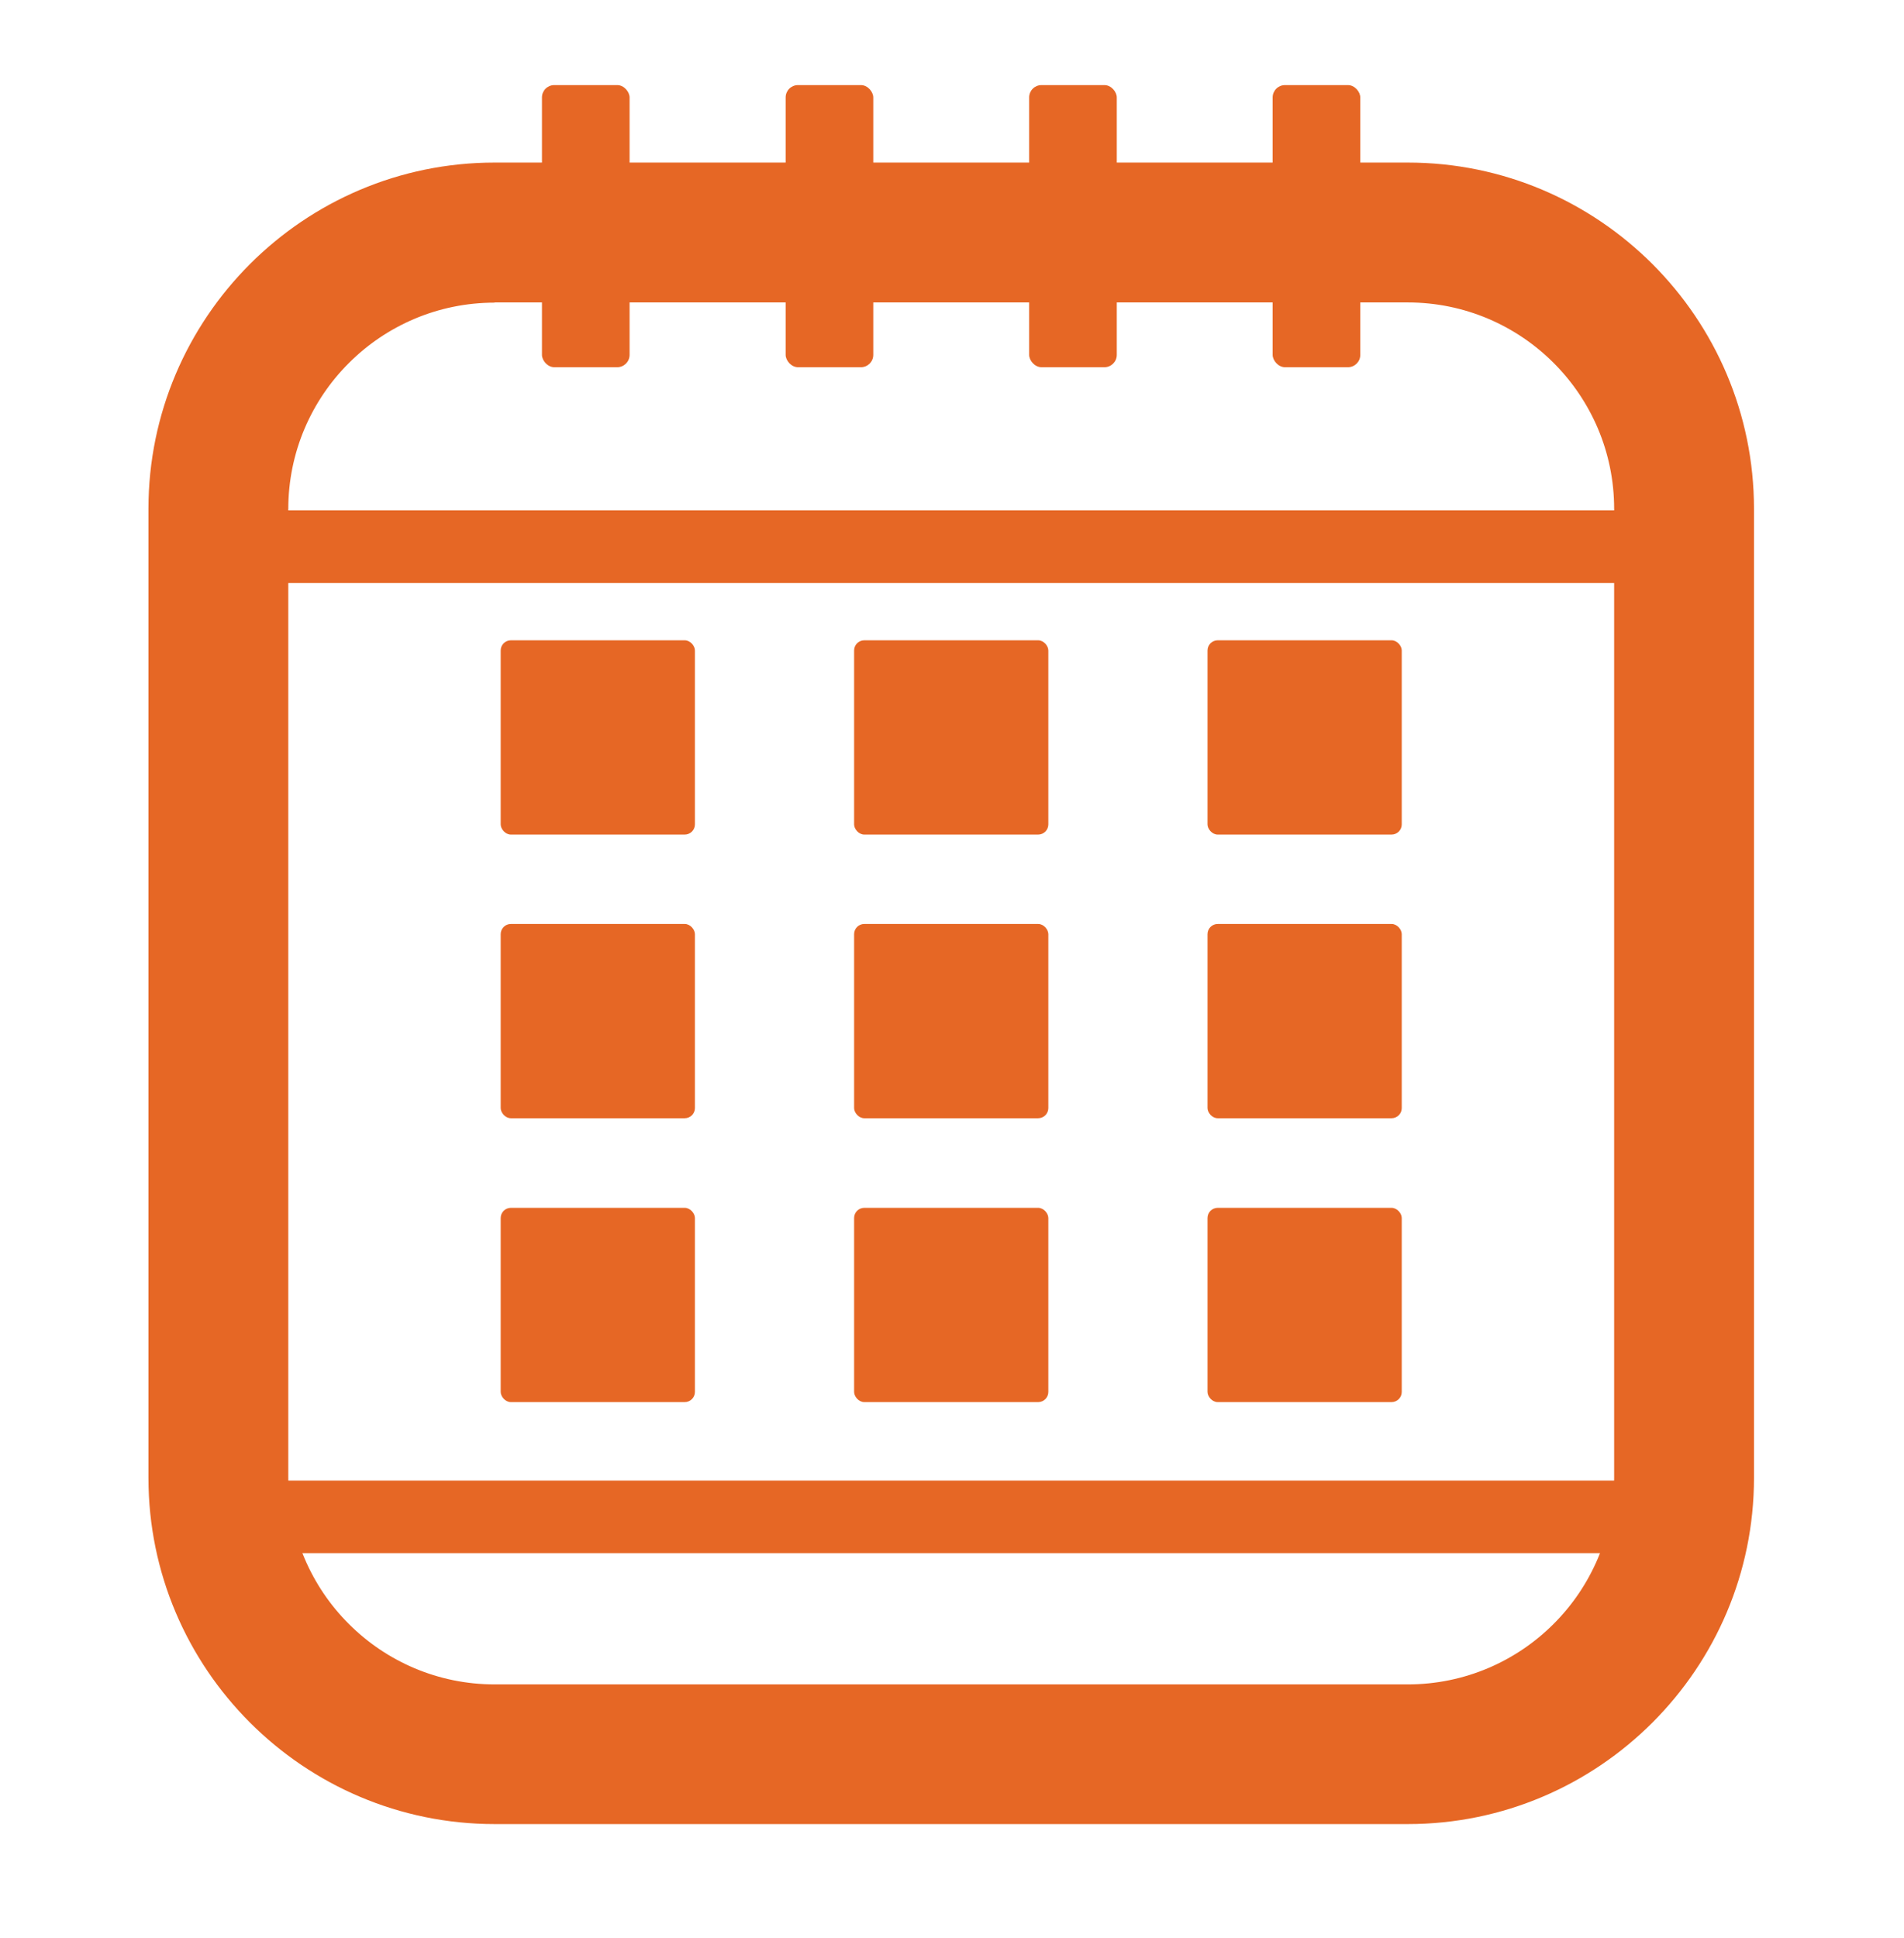 <svg xmlns="http://www.w3.org/2000/svg" id="Layer_1" viewBox="0 0 97.35 99.08"><defs><style>      .st0 {        fill: #e66725;      }    </style></defs><g><path class="st0" d="M71.97,91.74H25.29c-8.93,0-16.2-7.27-16.2-16.2V26.01c0-8.93,7.27-16.2,16.2-16.2h46.68c8.93,0,16.2,7.27,16.2,16.2v49.52c0,8.93-7.27,16.2-16.2,16.2ZM25.29,13.97c-6.64,0-12.05,5.41-12.05,12.05v49.52c0,6.64,5.41,12.05,12.05,12.05h46.68c6.64,0,12.05-5.41,12.05-12.05V26.01c0-6.64-5.41-12.05-12.05-12.05H25.29Z"></path><path class="st0" d="M71.97,93.24H25.29c-9.76,0-17.7-7.94-17.7-17.7V26.01c0-9.76,7.94-17.7,17.7-17.7h46.69c9.76,0,17.7,7.94,17.7,17.7v49.53c0,9.76-7.94,17.7-17.7,17.7ZM25.29,11.31c-8.1,0-14.7,6.6-14.7,14.7v49.53c0,8.1,6.59,14.7,14.7,14.7h46.69c8.1,0,14.7-6.6,14.7-14.7V26.01c0-8.1-6.6-14.7-14.7-14.7H25.29ZM71.97,89.09H25.29c-7.47,0-13.55-6.08-13.55-13.55V26.01c0-7.47,6.08-13.55,13.55-13.55h46.69c7.47,0,13.55,6.08,13.55,13.55v49.53c0,7.47-6.08,13.55-13.55,13.55ZM25.29,15.47c-5.82,0-10.55,4.73-10.55,10.55v49.53c0,5.82,4.73,10.55,10.55,10.55h46.69c5.82,0,10.55-4.73,10.55-10.55V26.01c0-5.82-4.73-10.55-10.55-10.55H25.29Z"></path></g><g><rect class="st0" x="27.71" y="4.35" width="4.48" height="14.42" rx=".63" ry=".63"></rect><rect class="st0" x="40.17" y="4.35" width="4.48" height="14.42" rx=".63" ry=".63"></rect><rect class="st0" x="52.62" y="4.35" width="4.48" height="14.42" rx=".63" ry=".63"></rect><rect class="st0" x="65.07" y="4.35" width="4.48" height="14.42" rx=".63" ry=".63"></rect></g><rect class="st0" x="10.73" y="26.09" width="75.81" height="3.71" rx=".52" ry=".52"></rect><rect class="st0" x="10.73" y="75.68" width="75.81" height="3.71" rx=".52" ry=".52"></rect><g><rect class="st0" x="25.6" y="32.73" width="9.93" height="9.93" rx=".52" ry=".52"></rect><rect class="st0" x="43.67" y="32.73" width="9.93" height="9.93" rx=".52" ry=".52"></rect><rect class="st0" x="61.74" y="32.73" width="9.93" height="9.93" rx=".52" ry=".52"></rect></g><g><rect class="st0" x="25.6" y="47.23" width="9.93" height="9.93" rx=".52" ry=".52"></rect><rect class="st0" x="43.67" y="47.23" width="9.93" height="9.93" rx=".52" ry=".52"></rect><rect class="st0" x="61.74" y="47.23" width="9.93" height="9.93" rx=".52" ry=".52"></rect></g><g><rect class="st0" x="25.6" y="61.74" width="9.93" height="9.93" rx=".52" ry=".52"></rect><rect class="st0" x="43.67" y="61.74" width="9.93" height="9.93" rx=".52" ry=".52"></rect><rect class="st0" x="61.74" y="61.74" width="9.93" height="9.93" rx=".52" ry=".52"></rect></g></svg>